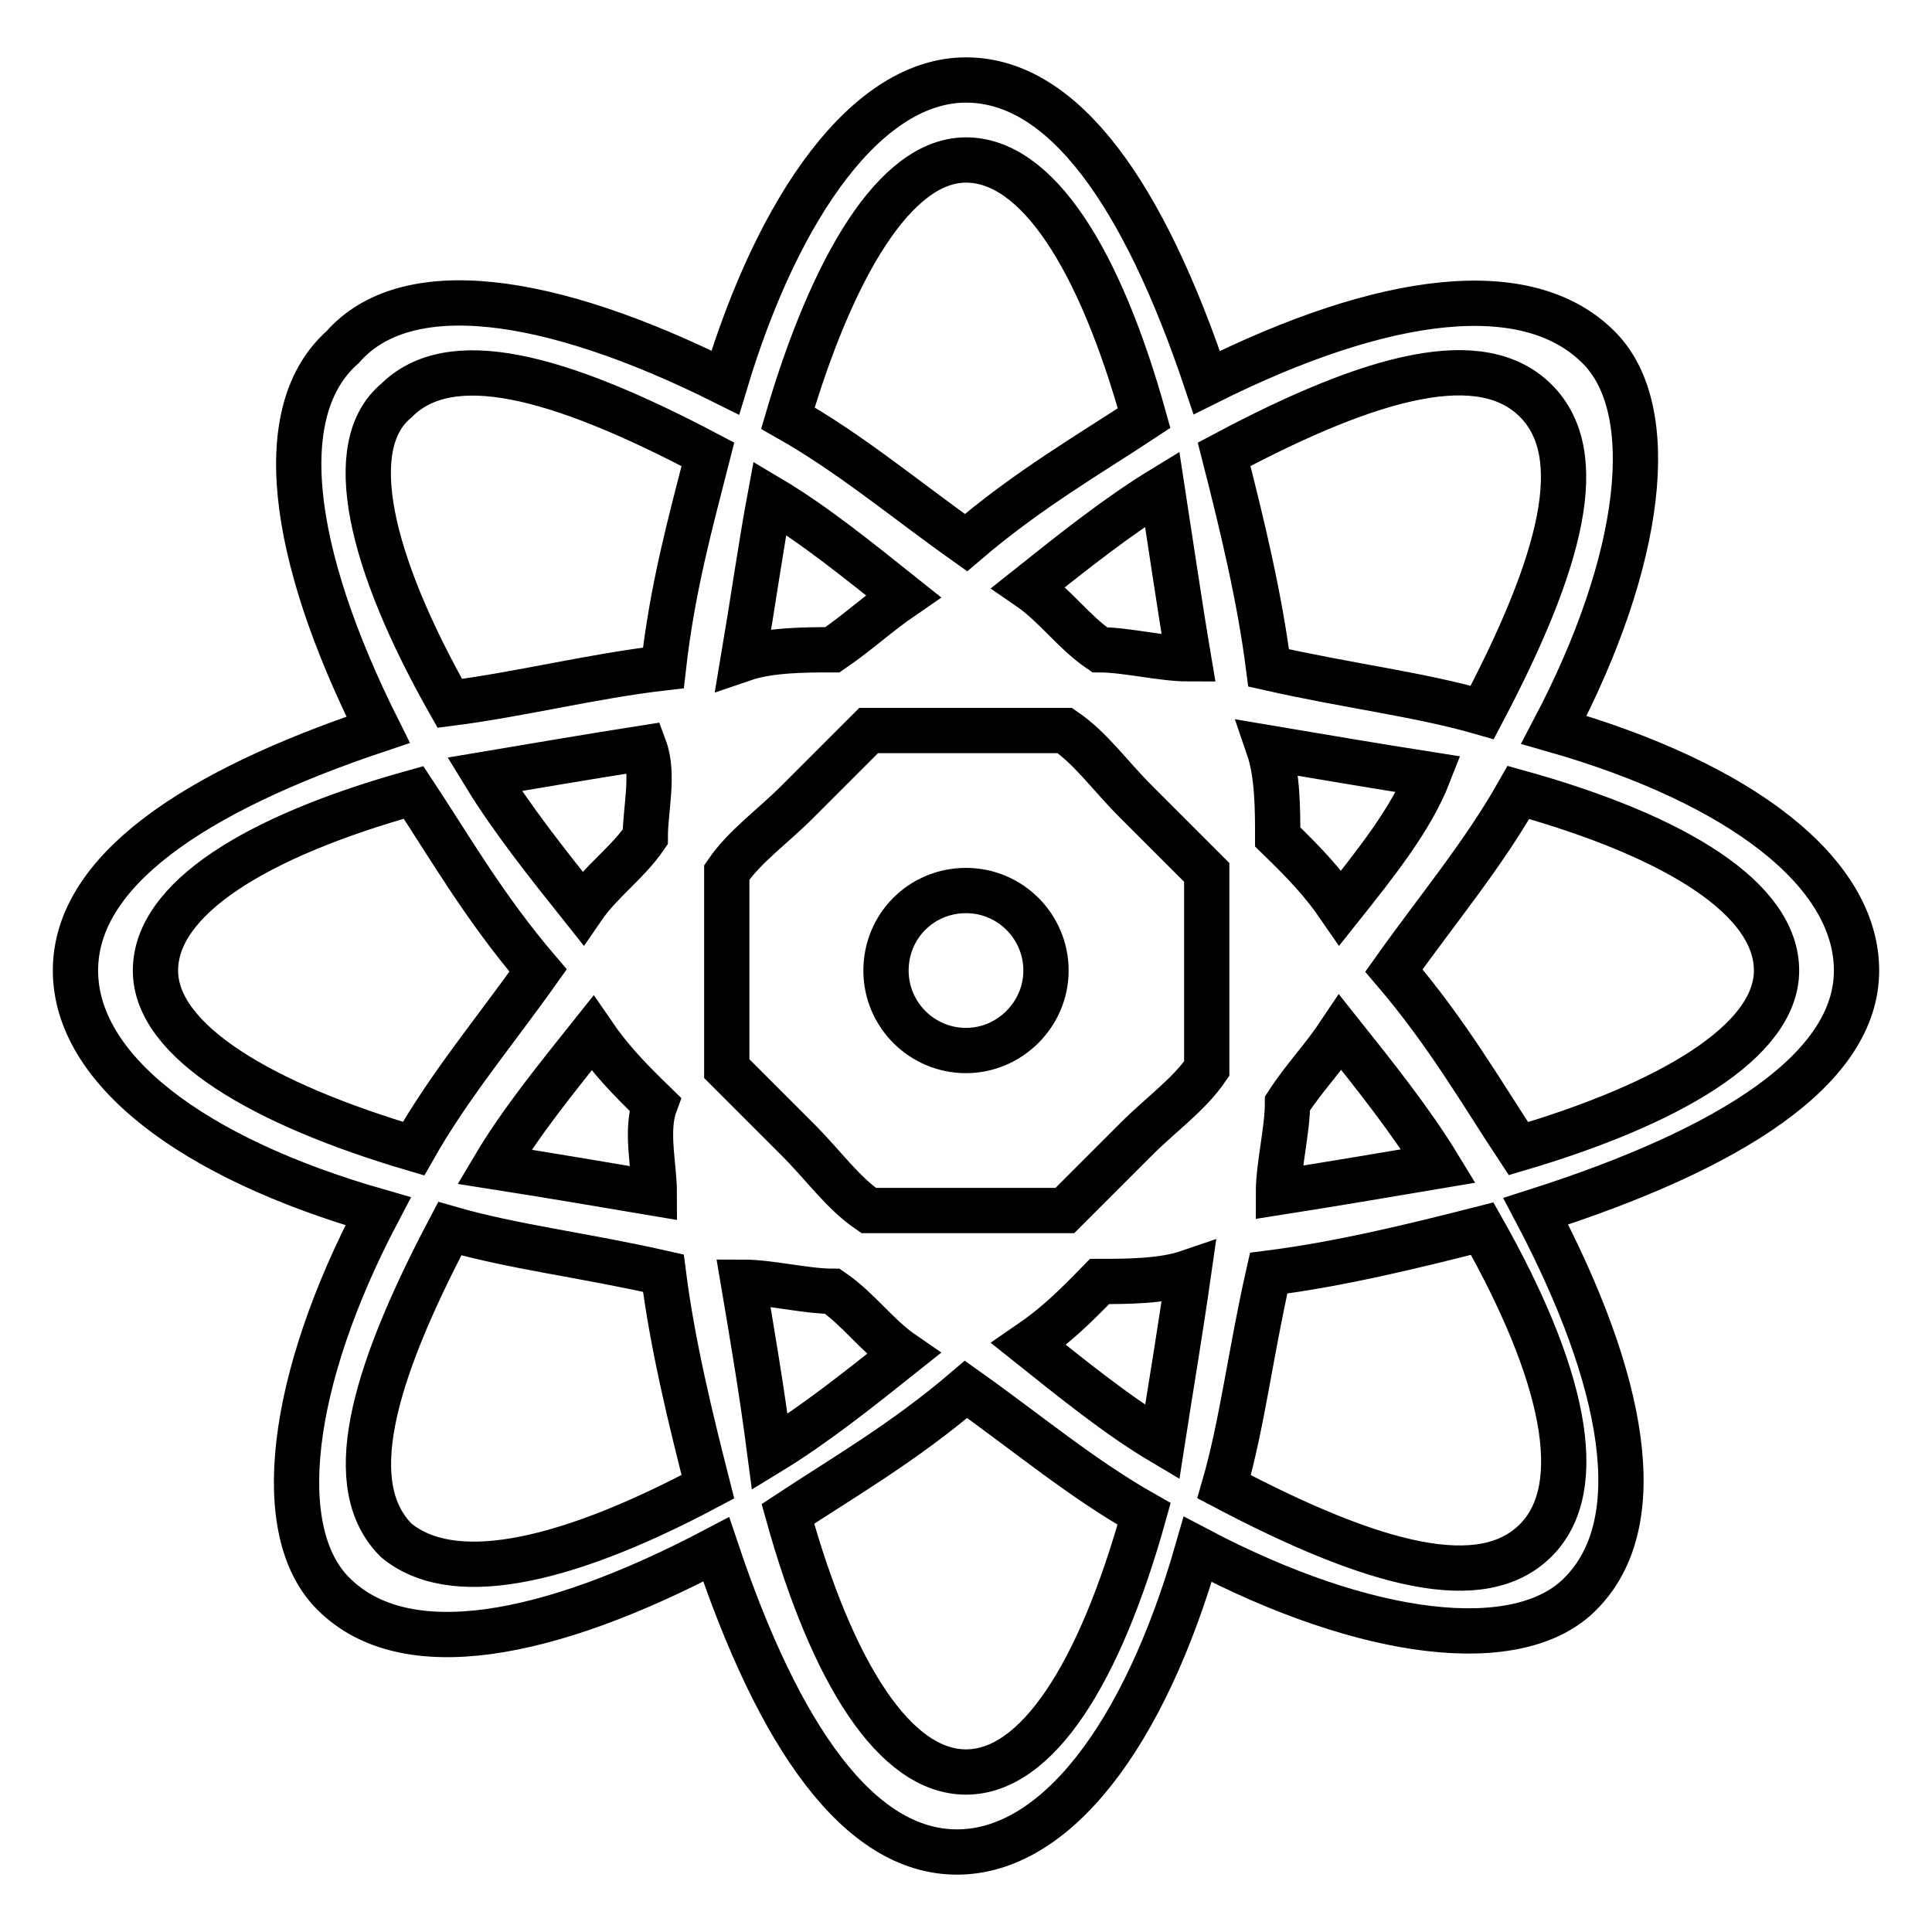 <?xml version="1.0" encoding="utf-8"?>
<!-- Svg Vector Icons : http://www.onlinewebfonts.com/icon -->
<!DOCTYPE svg PUBLIC "-//W3C//DTD SVG 1.1//EN" "http://www.w3.org/Graphics/SVG/1.1/DTD/svg11.dtd">
<svg version="1.1" xmlns="http://www.w3.org/2000/svg" xmlns:xlink="http://www.w3.org/1999/xlink" x="0px" y="0px" viewBox="0 0 256 256" enable-background="new 0 0 256 256" xml:space="preserve">
<g> <path stroke-width="6" fill-opacity="0" stroke="#000000"  d="M246,128.6c0-13-15.3-24.8-40.1-31.9c11.8-22.4,14.2-42.5,5.9-50.7c-9.4-9.4-28.3-7.1-51.9,4.7 C151.6,25.9,141,10.6,128,10.6c-13,0-24.8,16.5-31.9,40.1C72.5,38.9,53.7,36.5,45.4,46c-9.4,8.3-7.1,27.1,4.7,50.7 C25.3,105,10,115.6,10,128.6s15.3,24.8,40.1,31.9c-11.8,22.4-14.2,42.5-5.9,50.7c9.4,9.4,28.3,5.9,50.7-5.9 c8.3,24.8,18.9,40.1,31.9,40.1s24.8-15.3,31.9-40.1c22.4,11.8,42.5,14.2,50.7,5.9c9.4-9.4,5.9-28.3-5.9-50.7 C229.5,152.2,246,141.6,246,128.6z M20.6,128.6c0-9.4,13-17.7,34.2-23.6c4.7,7.1,9.4,15.3,16.5,23.6c-5.9,8.3-11.8,15.3-16.5,23.6 C34.8,146.3,20.6,138,20.6,128.6z M85.5,110.9c-2.4,3.5-5.9,5.9-8.3,9.4c-4.7-5.9-9.4-11.8-13-17.7c7.1-1.2,14.2-2.4,21.2-3.5 C86.7,102.6,85.5,107.3,85.5,110.9z M86.7,158.1c-7.1-1.2-14.2-2.4-21.2-3.5c3.5-5.9,8.3-11.8,13-17.7c2.4,3.5,4.7,5.9,8.3,9.4 C85.5,149.8,86.7,154.5,86.7,158.1z M52.5,204.1c-7.1-7.1-3.5-21.2,7.1-41.3c8.3,2.4,17.7,3.5,28.3,5.9c1.2,9.4,3.5,18.9,5.9,28.3 C73.7,207.7,59.6,210,52.5,204.1z M87.9,88.5C78.4,89.6,69,92,59.6,93.2C48.9,74.3,45.4,59,52.5,53.1c7.1-7.1,21.2-3.5,41.3,7.1 C91.4,69.6,89.1,77.9,87.9,88.5z M157.5,87.3c-3.5,0-8.3-1.2-11.8-1.2c-3.5-2.4-5.9-5.9-9.4-8.3c5.9-4.7,11.8-9.4,17.7-13 C155.1,71.9,156.3,80.2,157.5,87.3z M128,21.2c9.4,0,17.7,13,23.6,34.2c-7.1,4.7-15.3,9.4-23.6,16.5c-8.3-5.9-15.3-11.8-23.6-16.5 C110.3,35.4,118.6,21.2,128,21.2z M102,66c5.9,3.5,11.8,8.3,17.7,13c-3.5,2.4-5.9,4.7-9.4,7.1c-3.5,0-8.3,0-11.8,1.2 C99.7,80.2,100.9,71.9,102,66z M98.5,169.9c3.5,0,8.3,1.2,11.8,1.2c3.5,2.4,5.9,5.9,9.4,8.3c-5.9,4.7-11.8,9.4-17.7,13 C100.9,184,99.7,177,98.5,169.9z M128,234.8c-9.4,0-17.7-13-23.6-34.2c7.1-4.7,15.3-9.4,23.6-16.5c8.3,5.9,15.3,11.8,23.6,16.5 C145.7,221.8,137.4,234.8,128,234.8z M154,191.1c-5.9-3.5-11.8-8.3-17.7-13c3.5-2.4,5.9-4.7,9.4-8.3c3.5,0,8.3,0,11.8-1.2 C156.3,177,155.1,184,154,191.1z M159.9,141.6c-2.4,3.5-5.9,5.9-9.4,9.4c-3.5,3.5-5.9,5.9-9.4,9.4c-4.7,0-8.3,0-13,0 c-4.7,0-9.4,0-13,0c-3.5-2.4-5.9-5.9-9.4-9.4c-3.5-3.5-5.9-5.9-9.4-9.4c0-4.7,0-8.3,0-13c0-4.7,0-9.4,0-13c2.4-3.5,5.9-5.9,9.4-9.4 c3.5-3.5,5.9-5.9,9.4-9.4c4.7,0,8.3,0,13,0c4.7,0,9.4,0,13,0c3.5,2.4,5.9,5.9,9.4,9.4c3.5,3.5,5.9,5.9,9.4,9.4c0,4.7,0,8.3,0,13 C159.9,133.3,159.9,136.8,159.9,141.6z M203.5,53.1c7.1,7.1,3.5,21.2-7.1,41.3c-8.3-2.4-17.7-3.5-28.3-5.9 c-1.2-9.4-3.5-18.9-5.9-28.3C182.3,49.5,196.4,46,203.5,53.1z M177.6,120.3c-2.4-3.5-4.7-5.9-8.3-9.4c0-3.5,0-8.3-1.2-11.8 c7.1,1.2,14.2,2.4,21.2,3.5C187,108.5,182.3,114.4,177.6,120.3z M177.6,136.8c4.7,5.9,9.4,11.8,13,17.7c-7.1,1.2-14.2,2.4-21.2,3.5 c0-3.5,1.2-8.3,1.2-11.8C172.8,142.8,175.2,140.4,177.6,136.8z M203.5,204.1c-7.1,7.1-21.2,3.5-41.3-7.1c2.4-8.3,3.5-17.7,5.9-28.3 c9.4-1.2,18.9-3.5,28.3-5.9C207.1,181.7,210.6,197,203.5,204.1z M201.2,152.2c-4.7-7.1-9.4-15.3-16.5-23.6 c5.9-8.3,11.8-15.3,16.5-23.6c21.2,5.9,34.2,14.2,34.2,23.6C235.4,138,221.2,146.3,201.2,152.2z M117.4,128.6 c0,5.9,4.8,10.6,10.6,10.6s10.6-4.8,10.6-10.6S133.9,118,128,118S117.4,122.7,117.4,128.6z"/></g>
</svg>